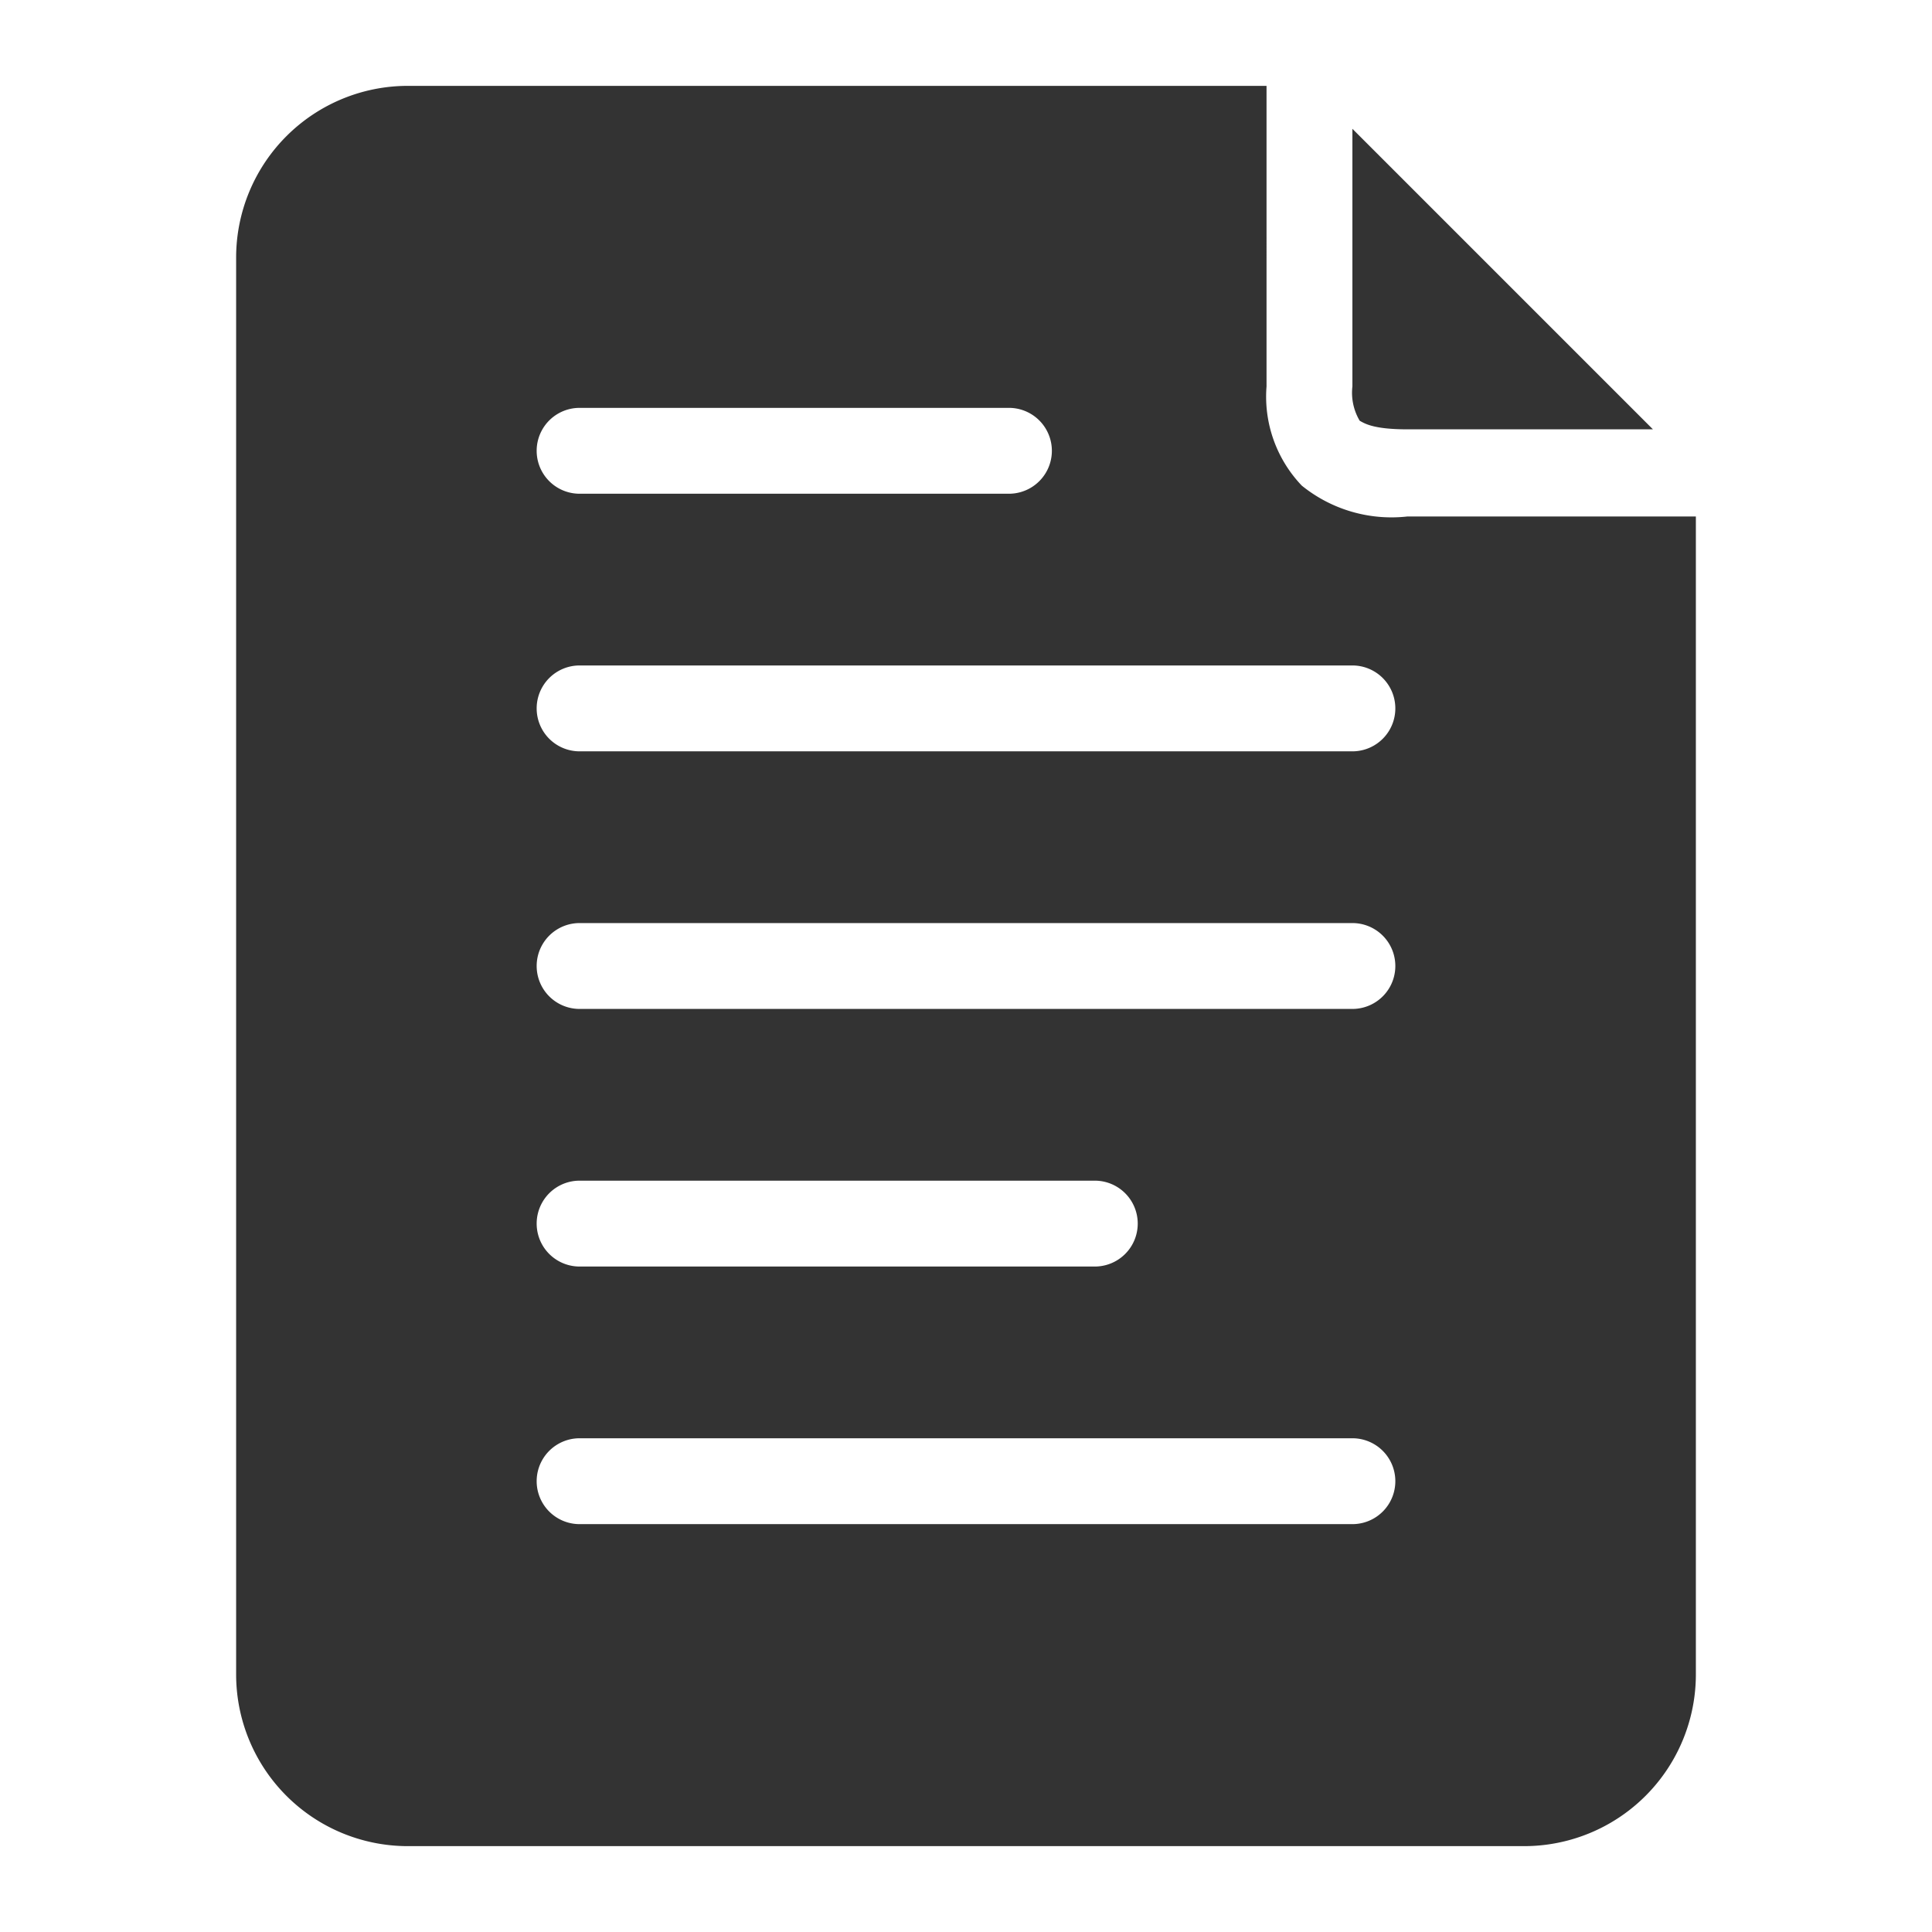 <svg xmlns="http://www.w3.org/2000/svg" viewBox="0 0 45 45"><defs><style>.a{fill:#333;}.b{fill:none;}</style></defs><path class="a" d="M35.5,43H9.5a4,4,0,0,1-4-4V6a4,4,0,0,1,4-4h20V9a3,3,0,0,0,.82,2.31,3.32,3.32,0,0,0,2.46.72H39.5V39A4,4,0,0,1,35.5,43Zm-22-9.5a1,1,0,0,0,0,2h18a1,1,0,0,0,0-2Zm0-6a1,1,0,0,0,0,2h12a1,1,0,0,0,0-2Zm0-6a1,1,0,0,0,0,2h18a1,1,0,0,0,0-2Zm0-6a1,1,0,0,0,0,2h18a1,1,0,0,0,0-2Zm0-6a1,1,0,0,0,0,2h10a1,1,0,0,0,0-2Zm25,.5H32.78c-.8,0-1-.14-1.11-.2A1.28,1.28,0,0,1,31.5,9V3Z"/><rect class="b" width="45" height="45"/></svg>